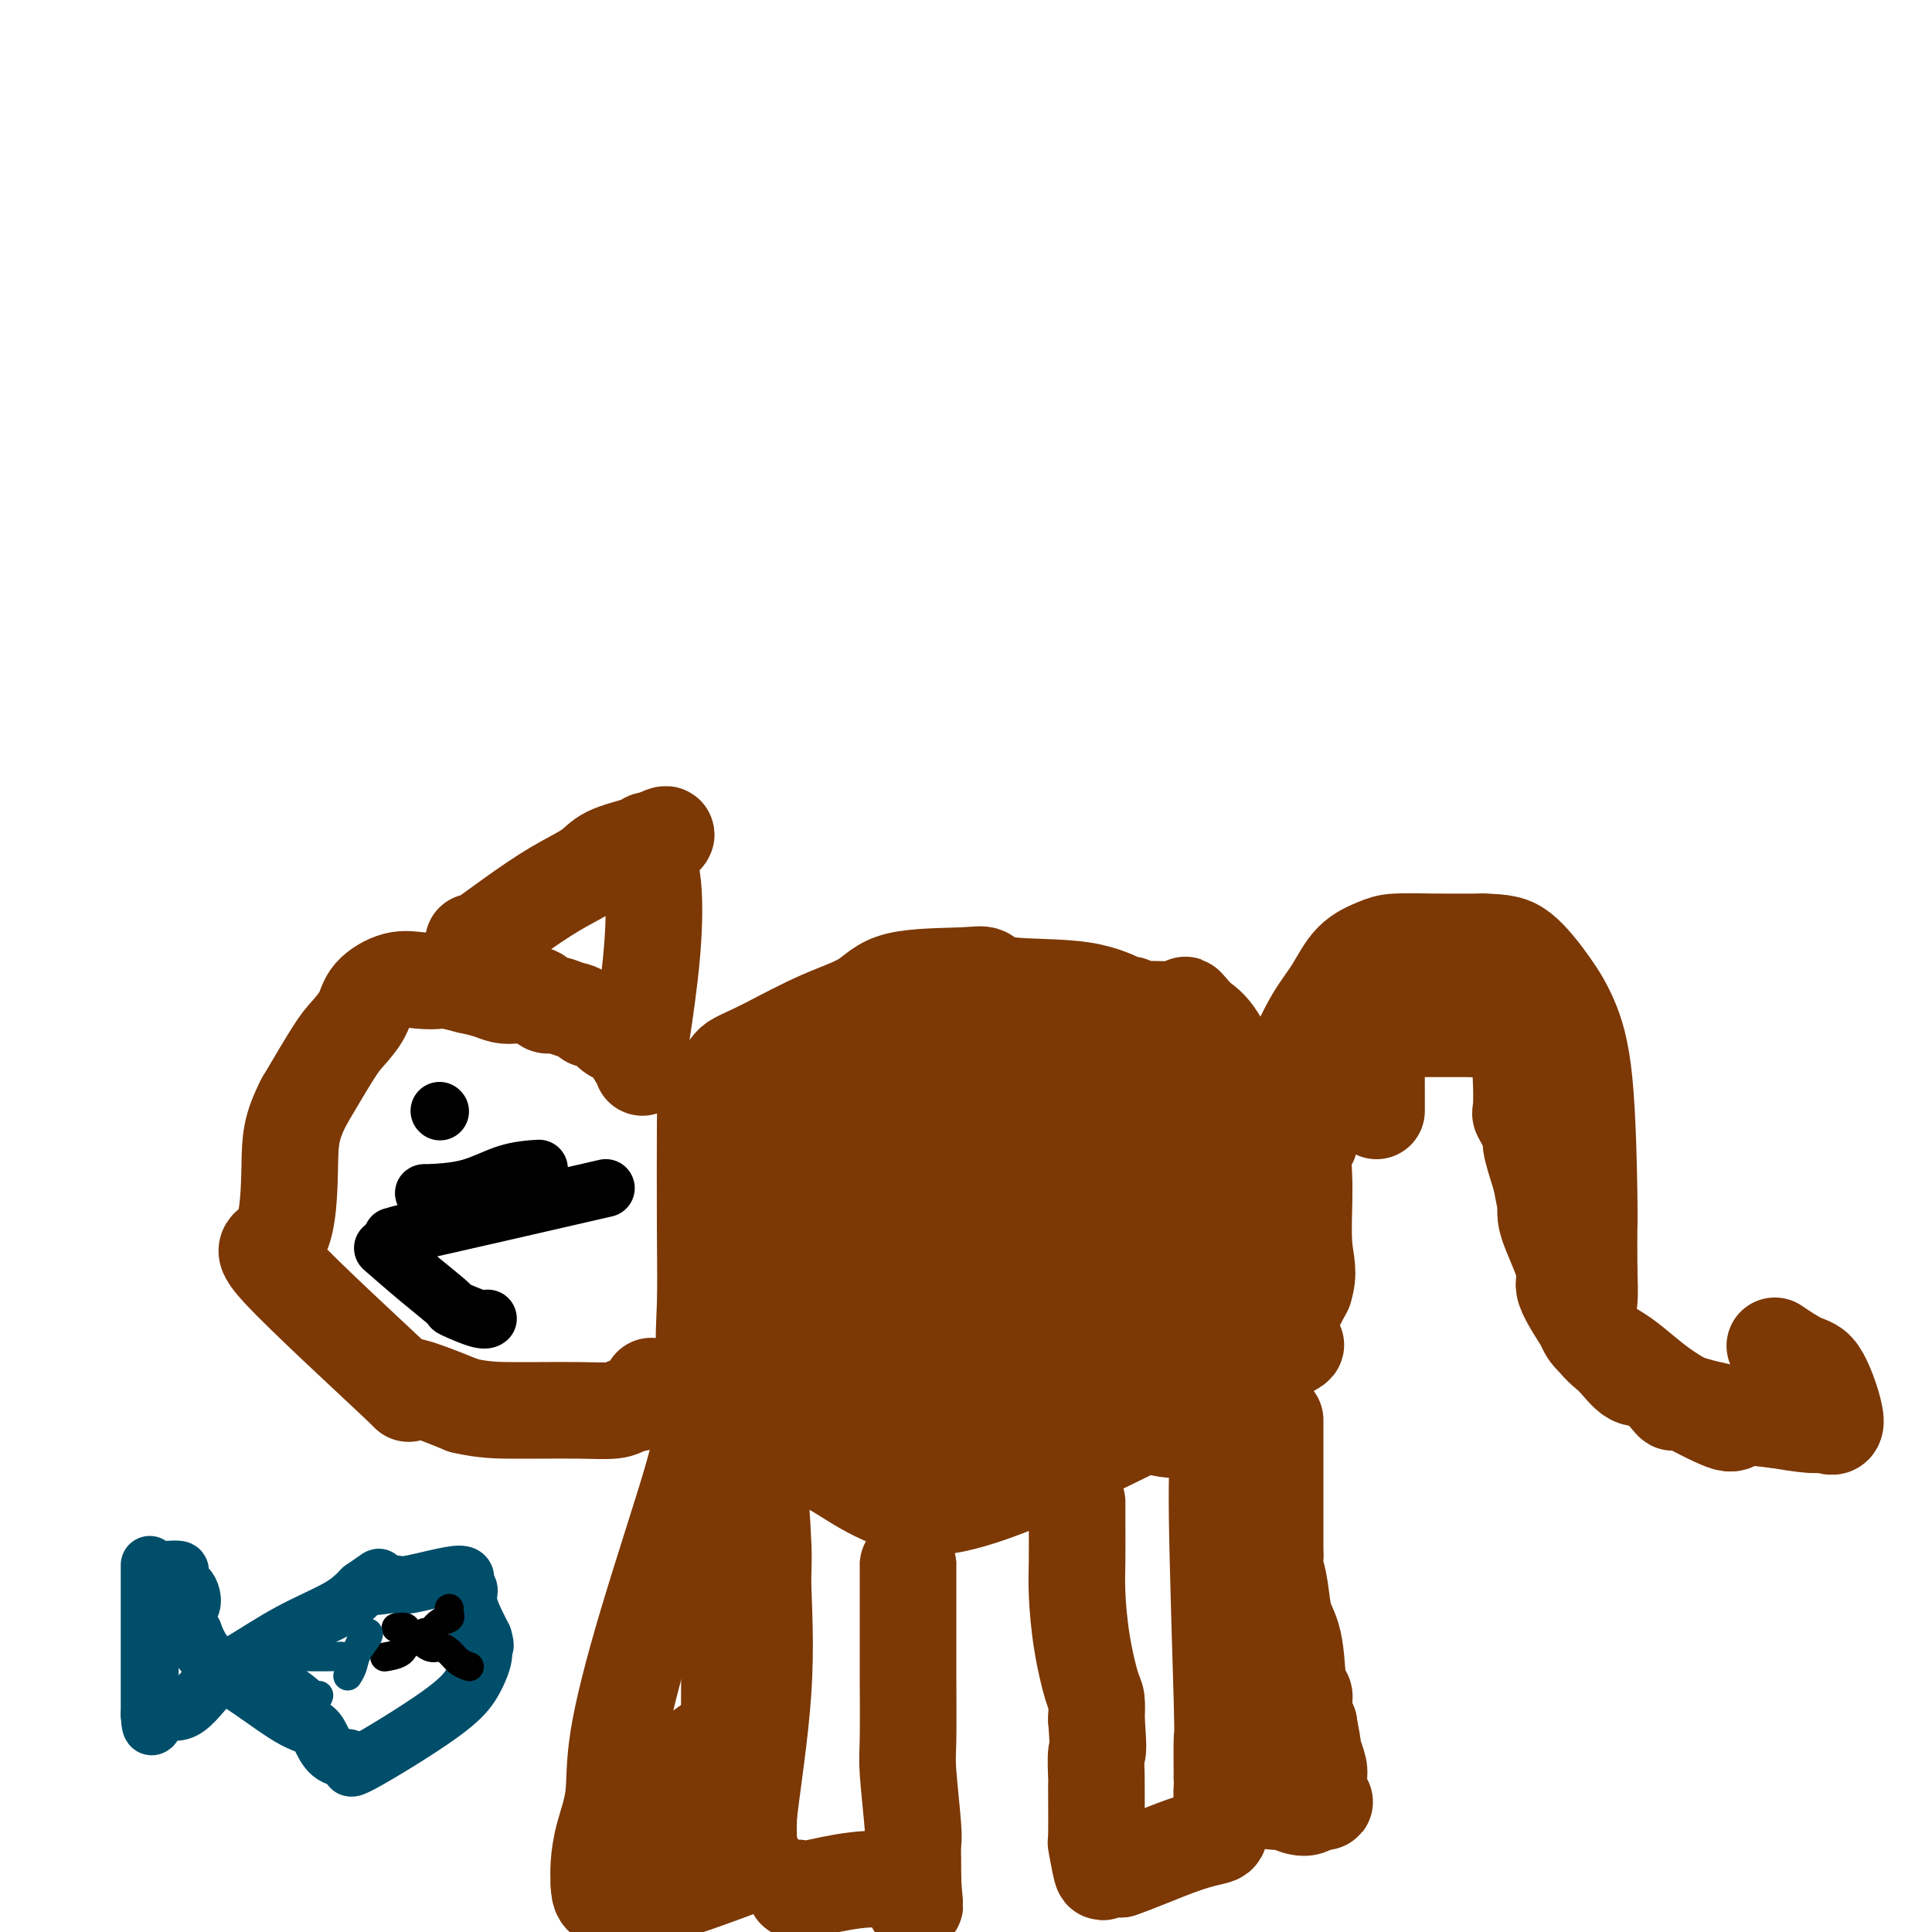 <svg viewBox='0 0 400 400' version='1.1' xmlns='http://www.w3.org/2000/svg' xmlns:xlink='http://www.w3.org/1999/xlink'><g fill='none' stroke='#7C3805' stroke-width='20' stroke-linecap='round' stroke-linejoin='round'><path d='M234,208c0.178,0.326 0.356,0.651 -1,0c-1.356,-0.651 -4.246,-2.279 -9,-3c-4.754,-0.721 -11.374,-0.535 -15,-1c-3.626,-0.465 -4.260,-1.582 -5,-2c-0.740,-0.418 -1.585,-0.137 -5,0c-3.415,0.137 -9.400,0.129 -13,1c-3.600,0.871 -4.815,2.619 -7,4c-2.185,1.381 -5.338,2.395 -9,4c-3.662,1.605 -7.831,3.803 -12,6'/><path d='M158,217c-5.690,2.730 -5.916,2.554 -7,4c-1.084,1.446 -3.025,4.515 -4,6c-0.975,1.485 -0.985,1.386 -1,6c-0.015,4.614 -0.034,13.941 0,21c0.034,7.059 0.123,11.851 0,16c-0.123,4.149 -0.456,7.656 0,11c0.456,3.344 1.702,6.527 4,9c2.298,2.473 5.649,4.237 9,6'/><path d='M159,296c3.919,2.402 9.216,5.406 12,7c2.784,1.594 3.053,1.777 5,3c1.947,1.223 5.571,3.485 10,5c4.429,1.515 9.661,2.282 25,-4c15.339,-6.282 40.784,-19.614 51,-25c10.216,-5.386 5.205,-2.824 4,-4c-1.205,-1.176 1.398,-6.088 4,-11'/><path d='M270,267c1.225,-3.702 0.289,-5.455 0,-9c-0.289,-3.545 0.069,-8.880 0,-13c-0.069,-4.120 -0.566,-7.026 0,-8c0.566,-0.974 2.196,-0.018 0,-2c-2.196,-1.982 -8.217,-6.902 -11,-9c-2.783,-2.098 -2.326,-1.372 -3,-3c-0.674,-1.628 -2.478,-5.608 -4,-8c-1.522,-2.392 -2.761,-3.196 -4,-4'/><path d='M248,211c-3.824,-4.475 -2.383,-2.664 -2,-2c0.383,0.664 -0.292,0.179 -1,0c-0.708,-0.179 -1.450,-0.053 -2,0c-0.550,0.053 -0.909,0.032 -2,0c-1.091,-0.032 -2.914,-0.075 -4,0c-1.086,0.075 -1.435,0.267 -3,0c-1.565,-0.267 -4.344,-0.995 -10,0c-5.656,0.995 -14.187,3.713 -18,5c-3.813,1.287 -2.906,1.144 -2,1'/><path d='M204,215c-4.397,1.323 -5.390,1.629 -7,2c-1.610,0.371 -3.835,0.807 -5,1c-1.165,0.193 -1.268,0.143 -5,0c-3.732,-0.143 -11.093,-0.378 -14,0c-2.907,0.378 -1.360,1.371 -2,3c-0.640,1.629 -3.469,3.894 -5,5c-1.531,1.106 -1.766,1.053 -2,1'/><path d='M164,227c-1.556,1.608 -0.947,1.128 -1,1c-0.053,-0.128 -0.767,0.094 -1,0c-0.233,-0.094 0.014,-0.505 0,2c-0.014,2.505 -0.291,7.927 0,13c0.291,5.073 1.150,9.799 2,13c0.850,3.201 1.692,4.879 2,6c0.308,1.121 0.083,1.687 0,3c-0.083,1.313 -0.024,3.375 0,5c0.024,1.625 0.012,2.812 0,4'/><path d='M166,274c0.612,5.294 0.143,3.030 0,3c-0.143,-0.030 0.041,2.174 1,4c0.959,1.826 2.692,3.272 4,4c1.308,0.728 2.190,0.736 3,1c0.810,0.264 1.547,0.782 3,1c1.453,0.218 3.622,0.136 6,0c2.378,-0.136 4.965,-0.324 7,0c2.035,0.324 3.517,1.162 5,2'/><path d='M195,289c4.238,0.661 2.832,0.314 5,0c2.168,-0.314 7.910,-0.595 12,-2c4.090,-1.405 6.530,-3.935 10,-6c3.470,-2.065 7.971,-3.667 13,-6c5.029,-2.333 10.585,-5.397 14,-7c3.415,-1.603 4.690,-1.744 7,-3c2.310,-1.256 5.655,-3.628 9,-6'/><path d='M265,259c8.457,-5.842 3.099,-6.445 1,-7c-2.099,-0.555 -0.941,-1.060 0,-2c0.941,-0.940 1.664,-2.313 0,-4c-1.664,-1.687 -5.717,-3.687 -9,-6c-3.283,-2.313 -5.798,-4.940 -7,-7c-1.202,-2.060 -1.093,-3.555 -2,-5c-0.907,-1.445 -2.831,-2.842 -4,-4c-1.169,-1.158 -1.585,-2.079 -2,-3'/><path d='M242,221c-1.962,-2.258 -2.868,-1.905 -5,-2c-2.132,-0.095 -5.492,-0.640 -7,-1c-1.508,-0.360 -1.166,-0.534 -4,0c-2.834,0.534 -8.845,1.776 -14,3c-5.155,1.224 -9.454,2.431 -12,3c-2.546,0.569 -3.339,0.499 -6,1c-2.661,0.501 -7.189,1.572 -10,2c-2.811,0.428 -3.906,0.214 -5,0'/><path d='M179,227c-7.639,1.764 -3.237,1.673 -2,2c1.237,0.327 -0.691,1.070 -2,4c-1.309,2.930 -1.999,8.046 -3,13c-1.001,4.954 -2.312,9.747 -3,12c-0.688,2.253 -0.751,1.965 -1,5c-0.249,3.035 -0.682,9.394 0,13c0.682,3.606 2.481,4.459 5,7c2.519,2.541 5.760,6.771 9,11'/><path d='M182,294c2.562,3.005 1.967,1.518 2,1c0.033,-0.518 0.694,-0.068 2,0c1.306,0.068 3.256,-0.247 4,0c0.744,0.247 0.282,1.055 3,0c2.718,-1.055 8.615,-3.974 12,-6c3.385,-2.026 4.257,-3.161 9,-6c4.743,-2.839 13.355,-7.383 19,-11c5.645,-3.617 8.322,-6.309 11,-9'/><path d='M244,263c8.658,-5.472 4.804,-3.153 4,-3c-0.804,0.153 1.441,-1.860 3,-3c1.559,-1.140 2.433,-1.408 1,-4c-1.433,-2.592 -5.174,-7.507 -7,-10c-1.826,-2.493 -1.737,-2.565 -2,-4c-0.263,-1.435 -0.879,-4.232 -3,-7c-2.121,-2.768 -5.749,-5.505 -9,-7c-3.251,-1.495 -6.126,-1.747 -9,-2'/><path d='M222,223c-2.668,-1.610 -0.340,-1.134 -2,0c-1.660,1.134 -7.310,2.928 -12,5c-4.690,2.072 -8.419,4.423 -12,5c-3.581,0.577 -7.012,-0.619 -10,0c-2.988,0.619 -5.533,3.052 -7,4c-1.467,0.948 -1.857,0.409 -2,0c-0.143,-0.409 -0.041,-0.688 0,1c0.041,1.688 0.020,5.344 0,9'/><path d='M177,247c4.669,7.874 17.341,22.560 23,29c5.659,6.440 4.305,4.634 4,6c-0.305,1.366 0.440,5.905 0,8c-0.440,2.095 -2.067,1.747 -4,0c-1.933,-1.747 -4.174,-4.893 -5,-14c-0.826,-9.107 -0.236,-24.173 0,-31c0.236,-6.827 0.118,-5.413 0,-4'/><path d='M195,241c0.401,-4.746 1.404,0.888 0,0c-1.404,-0.888 -5.213,-8.299 0,0c5.213,8.299 19.449,32.307 30,44c10.551,11.693 17.416,11.072 20,11c2.584,-0.072 0.888,0.404 1,0c0.112,-0.404 2.032,-1.687 3,-3c0.968,-1.313 0.984,-2.657 1,-4'/><path d='M250,289c0.854,-1.884 0.489,-3.094 0,-4c-0.489,-0.906 -1.101,-1.508 -2,-4c-0.899,-2.492 -2.086,-6.874 -3,-11c-0.914,-4.126 -1.554,-7.995 -3,-11c-1.446,-3.005 -3.699,-5.144 -8,-8c-4.301,-2.856 -10.651,-6.428 -17,-10'/><path d='M217,241c-3.989,-3.011 -1.461,-1.539 0,1c1.461,2.539 1.855,6.145 2,8c0.145,1.855 0.041,1.959 0,2c-0.041,0.041 -0.021,0.021 0,0'/></g>
<g fill='none' stroke='#7C3805' stroke-width='28' stroke-linecap='round' stroke-linejoin='round'><path d='M226,229c-0.369,0.529 -0.738,1.059 -1,2c-0.262,0.941 -0.417,2.295 -1,5c-0.583,2.705 -1.596,6.761 -2,9c-0.404,2.239 -0.201,2.662 0,3c0.201,0.338 0.400,0.591 0,1c-0.400,0.409 -1.400,0.974 -2,2c-0.600,1.026 -0.800,2.513 -1,4'/><path d='M219,255c-1.084,4.090 -0.293,1.316 0,1c0.293,-0.316 0.089,1.827 0,3c-0.089,1.173 -0.062,1.378 1,1c1.062,-0.378 3.161,-1.338 1,0c-2.161,1.338 -8.582,4.976 -13,7c-4.418,2.024 -6.834,2.436 -9,3c-2.166,0.564 -4.083,1.282 -6,2'/><path d='M193,272c-4.644,1.453 -8.752,2.586 -11,3c-2.248,0.414 -2.634,0.108 -3,0c-0.366,-0.108 -0.711,-0.018 -5,0c-4.289,0.018 -12.521,-0.036 -16,0c-3.479,0.036 -2.206,0.164 -2,0c0.206,-0.164 -0.655,-0.618 -1,-3c-0.345,-2.382 -0.172,-6.691 0,-11'/><path d='M155,261c-0.812,-5.017 -1.342,-10.560 0,-15c1.342,-4.440 4.556,-7.778 6,-10c1.444,-2.222 1.120,-3.329 1,-4c-0.120,-0.671 -0.034,-0.906 0,-1c0.034,-0.094 0.017,-0.047 0,0'/></g>
<g fill='none' stroke='#7C3805' stroke-width='20' stroke-linecap='round' stroke-linejoin='round'><path d='M264,294c0.000,0.033 0.000,0.065 0,1c0.000,0.935 0.000,2.771 0,5c0.000,2.229 0.000,4.849 0,6c0.000,1.151 0.000,0.833 0,1c0.000,0.167 0.000,0.818 0,2c0.000,1.182 0.000,2.895 0,4c0.000,1.105 0.000,1.601 0,3c0.000,1.399 0.000,3.699 0,6'/><path d='M264,322c-0.052,4.852 -0.183,2.981 0,3c0.183,0.019 0.680,1.929 1,4c0.320,2.071 0.463,4.305 1,6c0.537,1.695 1.467,2.852 2,6c0.533,3.148 0.669,8.287 1,10c0.331,1.713 0.858,-0.000 1,0c0.142,0.000 -0.102,1.714 0,3c0.102,1.286 0.551,2.143 1,3'/><path d='M271,357c1.248,6.617 0.870,5.660 1,6c0.130,0.340 0.770,1.976 1,3c0.230,1.024 0.049,1.437 0,2c-0.049,0.563 0.034,1.275 0,2c-0.034,0.725 -0.184,1.462 0,2c0.184,0.538 0.703,0.876 1,1c0.297,0.124 0.370,0.036 0,0c-0.370,-0.036 -1.185,-0.018 -2,0'/><path d='M272,373c-1.153,2.459 -4.536,0.606 -6,0c-1.464,-0.606 -1.009,0.035 -2,0c-0.991,-0.035 -3.428,-0.747 -5,-1c-1.572,-0.253 -2.277,-0.046 -3,0c-0.723,0.046 -1.462,-0.070 -2,0c-0.538,0.070 -0.876,0.327 -1,0c-0.124,-0.327 -0.036,-1.236 0,-2c0.036,-0.764 0.018,-1.382 0,-2'/><path d='M253,368c-0.018,-2.511 -0.063,-6.789 0,-8c0.063,-1.211 0.233,0.644 0,-8c-0.233,-8.644 -0.871,-27.789 -1,-38c-0.129,-10.211 0.249,-11.489 0,-13c-0.249,-1.511 -1.124,-3.256 -2,-5'/><path d='M250,296c-0.464,-11.488 -0.125,-4.208 0,-1c0.125,3.208 0.036,2.345 0,2c-0.036,-0.345 -0.018,-0.173 0,0'/><path d='M223,311c0.001,0.286 0.002,0.571 0,1c-0.002,0.429 -0.008,1.001 0,3c0.008,1.999 0.030,5.426 0,8c-0.030,2.574 -0.113,4.295 0,7c0.113,2.705 0.422,6.395 1,10c0.578,3.605 1.425,7.124 2,9c0.575,1.876 0.879,2.107 1,3c0.121,0.893 0.061,2.446 0,4'/><path d='M227,356c0.619,8.233 0.165,6.316 0,7c-0.165,0.684 -0.041,3.967 0,5c0.041,1.033 -0.002,-0.186 0,2c0.002,2.186 0.047,7.776 0,10c-0.047,2.224 -0.188,1.081 0,2c0.188,0.919 0.704,3.901 1,5c0.296,1.099 0.370,0.314 1,0c0.630,-0.314 1.815,-0.157 3,0'/><path d='M232,387c3.139,-1.027 8.986,-3.595 13,-5c4.014,-1.405 6.196,-1.648 7,-2c0.804,-0.352 0.230,-0.815 0,-1c-0.230,-0.185 -0.115,-0.093 0,0'/><path d='M145,297c0.001,0.111 0.002,0.221 0,1c-0.002,0.779 -0.007,2.226 -2,9c-1.993,6.774 -5.974,18.874 -9,29c-3.026,10.126 -5.098,18.277 -6,24c-0.902,5.723 -0.633,9.019 -1,12c-0.367,2.981 -1.368,5.649 -2,8c-0.632,2.351 -0.895,4.386 -1,6c-0.105,1.614 -0.053,2.807 0,4'/><path d='M124,390c0.109,4.889 2.382,2.113 5,1c2.618,-1.113 5.581,-0.562 7,0c1.419,0.562 1.294,1.134 5,0c3.706,-1.134 11.242,-3.975 14,-5c2.758,-1.025 0.739,-0.233 0,0c-0.739,0.233 -0.199,-0.091 0,-1c0.199,-0.909 0.057,-2.403 0,-4c-0.057,-1.597 -0.028,-3.299 0,-5'/><path d='M155,376c0.684,-6.240 2.393,-16.838 3,-26c0.607,-9.162 0.110,-16.886 0,-21c-0.110,-4.114 0.166,-4.618 0,-9c-0.166,-4.382 -0.776,-12.641 -1,-16c-0.224,-3.359 -0.064,-1.817 0,-1c0.064,0.817 0.032,0.908 0,1'/><path d='M157,304c-0.763,-8.705 -3.669,5.533 -5,15c-1.331,9.467 -1.086,14.164 -1,19c0.086,4.836 0.013,9.811 0,13c-0.013,3.189 0.035,4.591 0,5c-0.035,0.409 -0.153,-0.175 0,0c0.153,0.175 0.577,1.109 0,2c-0.577,0.891 -2.155,1.740 -4,3c-1.845,1.260 -3.956,2.931 -5,4c-1.044,1.069 -1.022,1.534 -1,2'/><path d='M141,367c-2.167,2.598 -2.584,3.593 -3,4c-0.416,0.407 -0.829,0.224 -1,1c-0.171,0.776 -0.098,2.509 0,4c0.098,1.491 0.222,2.740 1,4c0.778,1.260 2.209,2.532 3,3c0.791,0.468 0.940,0.134 1,0c0.060,-0.134 0.030,-0.067 0,0'/><path d='M142,383c0.000,0.000 0.100,0.100 0.1,0.1'/><path d='M188,324c-0.001,-0.873 -0.001,-1.746 0,1c0.001,2.746 0.004,9.110 0,13c-0.004,3.890 -0.015,5.306 0,9c0.015,3.694 0.057,9.666 0,13c-0.057,3.334 -0.211,4.030 0,7c0.211,2.970 0.789,8.216 1,11c0.211,2.784 0.057,3.107 0,4c-0.057,0.893 -0.015,2.356 0,3c0.015,0.644 0.004,0.470 0,1c-0.004,0.530 -0.002,1.765 0,3'/><path d='M189,389c0.518,10.222 1.314,3.276 -3,1c-4.314,-2.276 -13.738,0.118 -18,1c-4.262,0.882 -3.360,0.252 -3,0c0.360,-0.252 0.180,-0.126 0,0'/><path d='M133,221c0.076,-0.385 0.152,-0.770 0,-1c-0.152,-0.230 -0.532,-0.304 -1,-1c-0.468,-0.696 -1.024,-2.015 -2,-3c-0.976,-0.985 -2.372,-1.637 -3,-2c-0.628,-0.363 -0.488,-0.438 -1,-1c-0.512,-0.562 -1.676,-1.613 -2,-2c-0.324,-0.387 0.193,-0.111 0,0c-0.193,0.111 -1.097,0.055 -2,0'/><path d='M122,211c-2.453,-1.931 -3.087,-1.757 -4,-2c-0.913,-0.243 -2.106,-0.901 -3,-1c-0.894,-0.099 -1.487,0.363 -2,0c-0.513,-0.363 -0.944,-1.550 -2,-2c-1.056,-0.450 -2.737,-0.162 -4,0c-1.263,0.162 -2.109,0.197 -3,0c-0.891,-0.197 -1.826,-0.628 -3,-1c-1.174,-0.372 -2.587,-0.686 -4,-1'/><path d='M97,204c-5.045,-1.319 -5.157,-1.116 -6,-1c-0.843,0.116 -2.418,0.146 -4,0c-1.582,-0.146 -3.173,-0.466 -5,0c-1.827,0.466 -3.890,1.719 -5,3c-1.110,1.281 -1.267,2.591 -2,4c-0.733,1.409 -2.044,2.918 -3,4c-0.956,1.082 -1.559,1.738 -3,4c-1.441,2.262 -3.721,6.131 -6,10'/><path d='M63,228c-2.829,5.452 -2.901,8.080 -3,13c-0.099,4.920 -0.225,12.130 -2,15c-1.775,2.870 -5.197,1.398 0,7c5.197,5.602 19.015,18.277 24,23c4.985,4.723 1.139,1.492 2,1c0.861,-0.492 6.431,1.754 12,4'/><path d='M96,291c4.169,0.999 7.590,0.997 10,1c2.410,0.003 3.809,0.012 6,0c2.191,-0.012 5.176,-0.045 8,0c2.824,0.045 5.489,0.167 7,0c1.511,-0.167 1.869,-0.622 3,-1c1.131,-0.378 3.035,-0.679 4,-1c0.965,-0.321 0.990,-0.663 1,-1c0.010,-0.337 0.005,-0.668 0,-1'/><path d='M135,288c1.244,-0.844 0.356,-0.956 0,-1c-0.356,-0.044 -0.178,-0.022 0,0'/><path d='M98,195c-0.148,0.411 -0.297,0.822 1,0c1.297,-0.822 4.039,-2.878 7,-5c2.961,-2.122 6.141,-4.309 9,-6c2.859,-1.691 5.396,-2.884 7,-4c1.604,-1.116 2.275,-2.155 4,-3c1.725,-0.845 4.503,-1.497 6,-2c1.497,-0.503 1.713,-0.858 2,-1c0.287,-0.142 0.643,-0.071 1,0'/><path d='M135,174c5.732,-2.985 1.564,0.054 0,2c-1.564,1.946 -0.522,2.800 0,6c0.522,3.200 0.525,8.746 0,15c-0.525,6.254 -1.579,13.215 -2,16c-0.421,2.785 -0.211,1.392 0,0'/></g>
<g fill='none' stroke='#000000' stroke-width='12' stroke-linecap='round' stroke-linejoin='round'><path d='M91,230c0.000,0.000 0.100,0.100 0.1,0.1'/><path d='M88,247c-0.289,0.030 -0.577,0.061 1,0c1.577,-0.061 5.021,-0.212 8,-1c2.979,-0.788 5.494,-2.212 8,-3c2.506,-0.788 5.002,-0.939 6,-1c0.998,-0.061 0.499,-0.030 0,0'/><path d='M85,255c-3.467,0.889 -6.933,1.778 1,0c7.933,-1.778 27.267,-6.222 35,-8c7.733,-1.778 3.867,-0.889 0,0'/><path d='M80,259c-0.609,-0.532 -1.218,-1.063 0,0c1.218,1.063 4.263,3.721 7,6c2.737,2.279 5.164,4.180 6,5c0.836,0.820 0.080,0.560 1,1c0.920,0.440 3.517,1.580 5,2c1.483,0.420 1.852,0.120 2,0c0.148,-0.120 0.074,-0.060 0,0'/></g>
<g fill='none' stroke='#7C3805' stroke-width='20' stroke-linecap='round' stroke-linejoin='round'><path d='M267,222c0.068,-0.501 0.136,-1.002 1,-3c0.864,-1.998 2.524,-5.492 4,-8c1.476,-2.508 2.768,-4.031 4,-6c1.232,-1.969 2.405,-4.384 4,-6c1.595,-1.616 3.613,-2.433 5,-3c1.387,-0.567 2.143,-0.883 4,-1c1.857,-0.117 4.816,-0.033 8,0c3.184,0.033 6.592,0.017 10,0'/><path d='M307,195c4.286,0.110 6.000,0.385 8,2c2.000,1.615 4.287,4.569 6,7c1.713,2.431 2.851,4.338 4,7c1.149,2.662 2.308,6.078 3,13c0.692,6.922 0.917,17.350 1,23c0.083,5.650 0.022,6.521 0,8c-0.022,1.479 -0.006,3.565 0,5c0.006,1.435 0.003,2.217 0,3'/><path d='M329,263c0.418,9.611 -0.536,7.637 -1,8c-0.464,0.363 -0.437,3.062 1,5c1.437,1.938 4.286,3.113 7,5c2.714,1.887 5.295,4.485 9,7c3.705,2.515 8.536,4.946 11,6c2.464,1.054 2.561,0.730 4,0c1.439,-0.730 4.219,-1.865 7,-3'/><path d='M367,291c2.503,-0.869 3.261,-1.542 4,-2c0.739,-0.458 1.459,-0.701 2,-1c0.541,-0.299 0.905,-0.655 1,-1c0.095,-0.345 -0.078,-0.680 0,-1c0.078,-0.320 0.405,-0.625 0,-1c-0.405,-0.375 -1.544,-0.822 -2,-1c-0.456,-0.178 -0.228,-0.089 0,0'/><path d='M285,230c-0.001,-0.908 -0.001,-1.816 0,-2c0.001,-0.184 0.005,0.357 0,-1c-0.005,-1.357 -0.019,-4.612 0,-7c0.019,-2.388 0.070,-3.908 0,-5c-0.070,-1.092 -0.262,-1.757 0,-2c0.262,-0.243 0.977,-0.065 2,0c1.023,0.065 2.352,0.018 4,0c1.648,-0.018 3.614,-0.005 6,0c2.386,0.005 5.193,0.003 8,0'/><path d='M305,213c3.900,-0.155 4.651,-0.543 5,0c0.349,0.543 0.298,2.016 1,2c0.702,-0.016 2.159,-1.523 3,1c0.841,2.523 1.068,9.074 1,12c-0.068,2.926 -0.431,2.228 0,3c0.431,0.772 1.654,3.016 2,4c0.346,0.984 -0.187,0.710 0,2c0.187,1.290 1.093,4.145 2,7'/><path d='M319,244c1.002,5.376 1.007,4.815 1,5c-0.007,0.185 -0.027,1.117 0,2c0.027,0.883 0.101,1.717 1,4c0.899,2.283 2.622,6.014 3,8c0.378,1.986 -0.591,2.227 0,4c0.591,1.773 2.740,5.078 4,7c1.260,1.922 1.630,2.461 2,3'/><path d='M330,277c1.639,2.209 2.737,2.731 4,4c1.263,1.269 2.690,3.285 4,4c1.310,0.715 2.503,0.128 4,1c1.497,0.872 3.300,3.203 4,4c0.700,0.797 0.298,0.059 1,0c0.702,-0.059 2.508,0.562 4,1c1.492,0.438 2.671,0.695 4,1c1.329,0.305 2.808,0.659 5,1c2.192,0.341 5.096,0.671 8,1'/><path d='M368,294c5.136,0.866 6.978,1.030 8,1c1.022,-0.030 1.226,-0.254 2,0c0.774,0.254 2.119,0.985 2,-1c-0.119,-1.985 -1.702,-6.687 -3,-9c-1.298,-2.313 -2.311,-2.238 -4,-3c-1.689,-0.762 -4.054,-2.361 -5,-3c-0.946,-0.639 -0.473,-0.320 0,0'/></g>
<g fill='none' stroke='#004E6A' stroke-width='12' stroke-linecap='round' stroke-linejoin='round'><path d='M31,324c0.000,0.175 0.000,0.350 0,1c0.000,0.650 0.000,1.774 0,2c-0.000,0.226 0.000,-0.448 0,2c0.000,2.448 0.000,8.018 0,12c0.000,3.982 0.000,6.376 0,8c-0.000,1.624 0.000,2.476 0,3c0.000,0.524 0.000,0.718 0,1c0.000,0.282 0.000,0.652 0,1c0.000,0.348 0.000,0.674 0,1'/><path d='M31,355c0.230,4.771 0.805,1.197 2,0c1.195,-1.197 3.012,-0.017 5,-1c1.988,-0.983 4.149,-4.128 6,-6c1.851,-1.872 3.393,-2.471 6,-4c2.607,-1.529 6.279,-3.989 10,-6c3.721,-2.011 7.492,-3.575 10,-5c2.508,-1.425 3.754,-2.713 5,-4'/><path d='M75,329c5.956,-4.083 2.348,-1.791 2,-1c-0.348,0.791 2.566,0.081 4,0c1.434,-0.081 1.388,0.468 4,0c2.612,-0.468 7.884,-1.955 10,-2c2.116,-0.045 1.078,1.350 1,2c-0.078,0.650 0.804,0.556 1,1c0.196,0.444 -0.293,1.427 0,3c0.293,1.573 1.370,3.735 2,5c0.630,1.265 0.815,1.632 1,2'/><path d='M100,339c0.753,2.405 0.137,1.918 0,2c-0.137,0.082 0.206,0.733 0,2c-0.206,1.267 -0.961,3.149 -2,5c-1.039,1.851 -2.361,3.671 -7,7c-4.639,3.329 -12.595,8.165 -16,10c-3.405,1.835 -2.259,0.667 -2,0c0.259,-0.667 -0.371,-0.834 -1,-1'/><path d='M72,364c-4.119,0.358 -4.917,-3.247 -6,-5c-1.083,-1.753 -2.450,-1.655 -5,-3c-2.550,-1.345 -6.281,-4.134 -9,-6c-2.719,-1.866 -4.424,-2.810 -6,-4c-1.576,-1.190 -3.022,-2.626 -4,-4c-0.978,-1.374 -1.489,-2.687 -2,-4'/><path d='M40,338c-5.209,-4.921 -2.231,-4.222 -1,-5c1.231,-0.778 0.715,-3.031 0,-4c-0.715,-0.969 -1.627,-0.652 -2,-1c-0.373,-0.348 -0.205,-1.361 0,-2c0.205,-0.639 0.447,-0.903 0,-1c-0.447,-0.097 -1.582,-0.026 -2,0c-0.418,0.026 -0.119,0.007 0,0c0.119,-0.007 0.060,-0.004 0,0'/></g>
<g fill='none' stroke='#000000' stroke-width='6' stroke-linecap='round' stroke-linejoin='round'><path d='M82,337c0.885,-0.099 1.770,-0.199 2,0c0.230,0.199 -0.195,0.696 0,1c0.195,0.304 1.010,0.414 2,1c0.990,0.586 2.153,1.649 3,2c0.847,0.351 1.376,-0.011 2,0c0.624,0.011 1.343,0.395 2,1c0.657,0.605 1.254,1.432 2,2c0.746,0.568 1.642,0.877 2,1c0.358,0.123 0.179,0.062 0,0'/><path d='M93,333c-0.046,0.324 -0.093,0.648 0,1c0.093,0.352 0.324,0.734 0,1c-0.324,0.266 -1.203,0.418 -2,1c-0.797,0.582 -1.514,1.595 -2,2c-0.486,0.405 -0.743,0.203 -1,0'/><path d='M88,338c-1.396,1.255 -2.385,1.891 -3,2c-0.615,0.109 -0.856,-0.311 -1,0c-0.144,0.311 -0.193,1.353 -1,2c-0.807,0.647 -2.374,0.899 -3,1c-0.626,0.101 -0.313,0.050 0,0'/></g>
<g fill='none' stroke='#004E6A' stroke-width='6' stroke-linecap='round' stroke-linejoin='round'><path d='M66,351c-0.062,0.321 -0.125,0.643 -1,0c-0.875,-0.643 -2.564,-2.249 -4,-3c-1.436,-0.751 -2.620,-0.646 -3,-1c-0.380,-0.354 0.042,-1.167 0,-2c-0.042,-0.833 -0.550,-1.686 -1,-2c-0.450,-0.314 -0.843,-0.090 0,0c0.843,0.090 2.921,0.045 5,0'/><path d='M62,343c2.262,0.016 5.415,0.057 7,0c1.585,-0.057 1.600,-0.211 2,0c0.400,0.211 1.185,0.788 2,0c0.815,-0.788 1.662,-2.939 2,-4c0.338,-1.061 0.169,-1.030 0,-1'/><path d='M75,338c0.256,-0.767 -0.102,-0.186 0,0c0.102,0.186 0.666,-0.025 1,0c0.334,0.025 0.440,0.285 0,1c-0.440,0.715 -1.426,1.885 -2,3c-0.574,1.115 -0.735,2.176 -1,3c-0.265,0.824 -0.632,1.412 -1,2'/></g>
</svg>